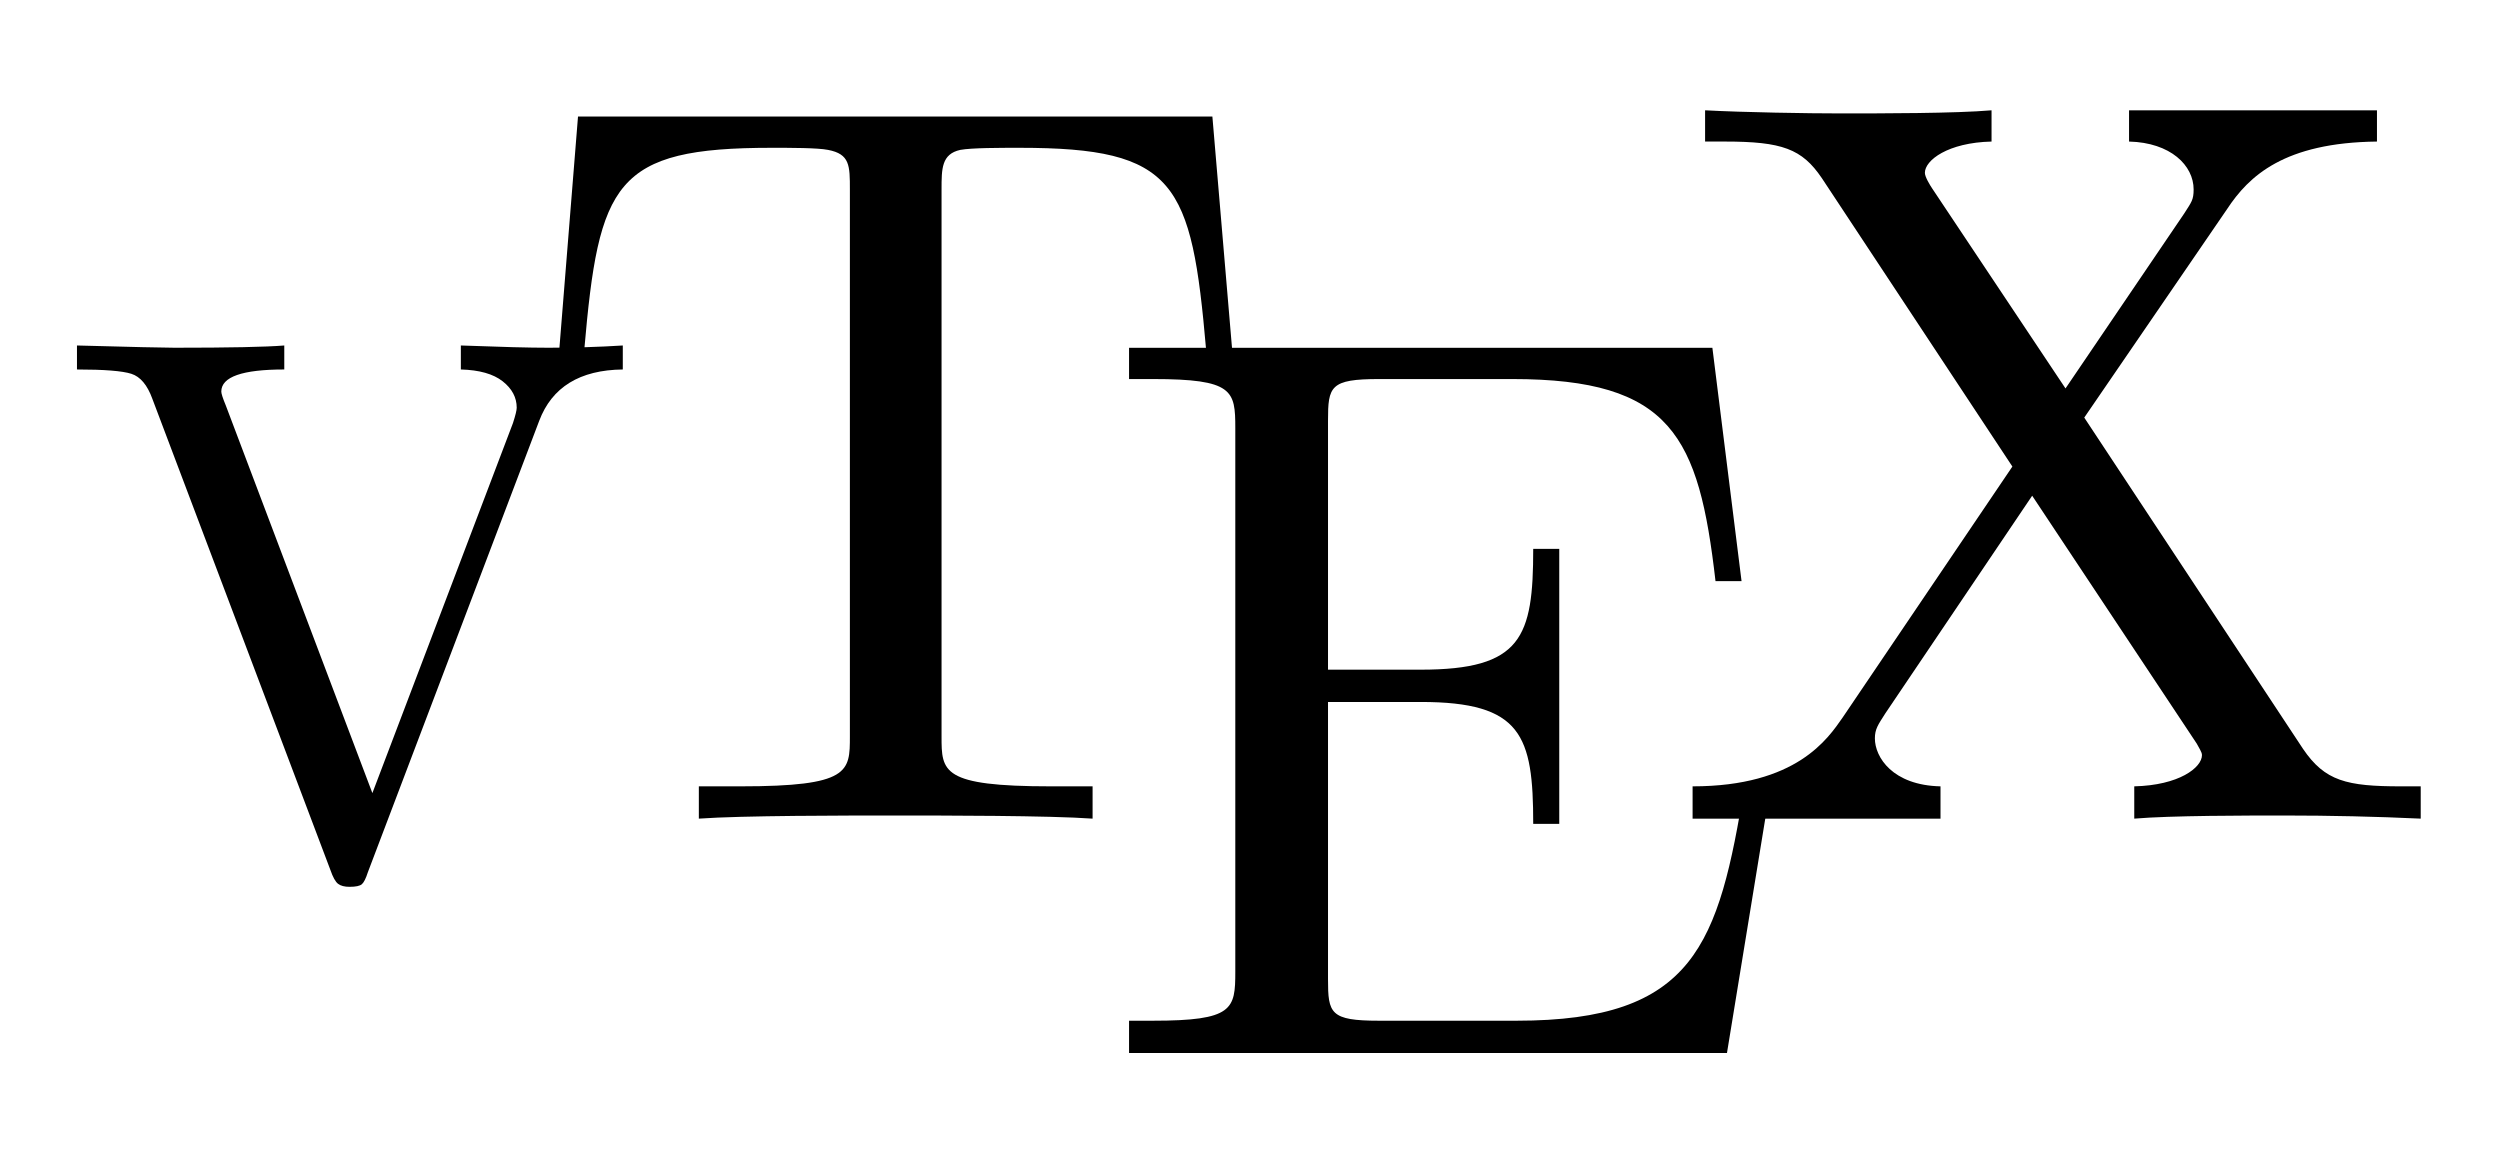 <svg xmlns="http://www.w3.org/2000/svg" fill-rule="nonzero" stroke-linejoin="round" stroke-miterlimit="2" viewBox="0 0 1080 500"><path d="M523.75 50.35H249.7l-8.1 100.8h10.8c6.3-72.45 13.05-87.3 81-87.3 8.1 0 19.8 0 24.3.9 9.45 1.8 9.45 6.75 9.45 17.1V318.1c0 15.3 0 21.6-47.25 21.6h-18v13.95c18.45-1.35 63.9-1.35 84.6-1.35 20.7 0 67.05 0 85.5 1.35V339.7h-18c-47.25 0-47.25-6.3-47.25-21.6V81.85c0-9 0-15.3 8.1-17.1 4.95-.9 17.1-.9 25.65-.9 67.5 0 74.25 14.85 80.55 87.3h11.25l-8.55-100.8z"/><path d="M764.95 339.25H753.7c-11.25 68.85-21.6 101.7-98.55 101.7h-59.4c-21.15 0-22.05-3.15-22.05-18v-119.7h40.05c43.65 0 48.6 14.4 48.6 52.65h11.25V237.1h-11.25c0 38.25-4.95 52.2-48.6 52.2H573.7V181.75c0-14.85.9-18 22.05-18h57.6c68.85 0 80.55 24.75 87.75 87.3h11.25l-12.6-100.8h-252v13.5h10.35c34.65 0 35.55 4.95 35.55 21.15v234.9c0 16.2-.9 21.15-35.55 21.15h-10.35v13.95h258.3l18.9-115.65z"/><path d="M900.4 180.4l61.65-90c9.45-14.4 24.75-28.8 64.8-29.25v-13.5h-107.1v13.5c18 .45 27.9 10.35 27.9 20.7 0 4.5-.9 5.4-4.05 10.35l-51.3 75.6-57.6-86.4c-.9-1.35-3.15-4.95-3.15-6.75 0-5.4 9.9-13.05 28.8-13.5v-13.5C845.05 49 812.2 49 795.1 49c-13.95 0-41.85-.45-58.5-1.35v13.5h8.55c24.75 0 33.3 3.15 41.85 15.75l82.35 124.65L796 310c-6.3 9-19.8 29.7-64.8 29.7v13.95h107.1V339.7c-20.7-.45-28.35-12.6-28.35-20.7 0-4.05 1.35-5.85 4.5-10.8l63.45-94.05 71.1 107.1c.9 1.8 2.25 3.6 2.25 4.95 0 5.4-9.9 13.05-29.25 13.5v13.95c15.75-1.35 48.6-1.35 65.25-1.35 18.9 0 39.6.45 58.5 1.35V339.7h-8.55c-23.4 0-32.85-2.25-42.3-16.2l-94.5-143.1zM33.25 159.615V149.25c23.861.648 37.896.972 42.107.972 23.645 0 39.462-.324 47.452-.972v10.365c-18.139 0-27.208 3.185-27.208 9.555 0 .864.648 2.861 1.943 5.992l63.323 167.457 60.731-159.845c1.08-3.347 1.62-5.561 1.62-6.64 0-4.427-2.024-8.233-6.073-11.418-4.049-3.185-10.068-4.885-18.058-5.101V149.25c17.275.648 29.853.972 37.735.972 11.228 0 21.971-.324 32.228-.972v10.365c-18.57.216-30.609 7.612-36.115 22.187l-74.011 194.989c-.864 2.699-1.728 4.426-2.592 5.182-.863.756-2.645 1.134-5.344 1.134-2.159 0-3.806-.432-4.939-1.296-1.134-.864-2.241-2.861-3.32-5.992L65.802 172.247c-2.159-5.938-5.182-9.528-9.069-10.77-3.887-1.241-11.715-1.862-23.483-1.862z"/></svg>